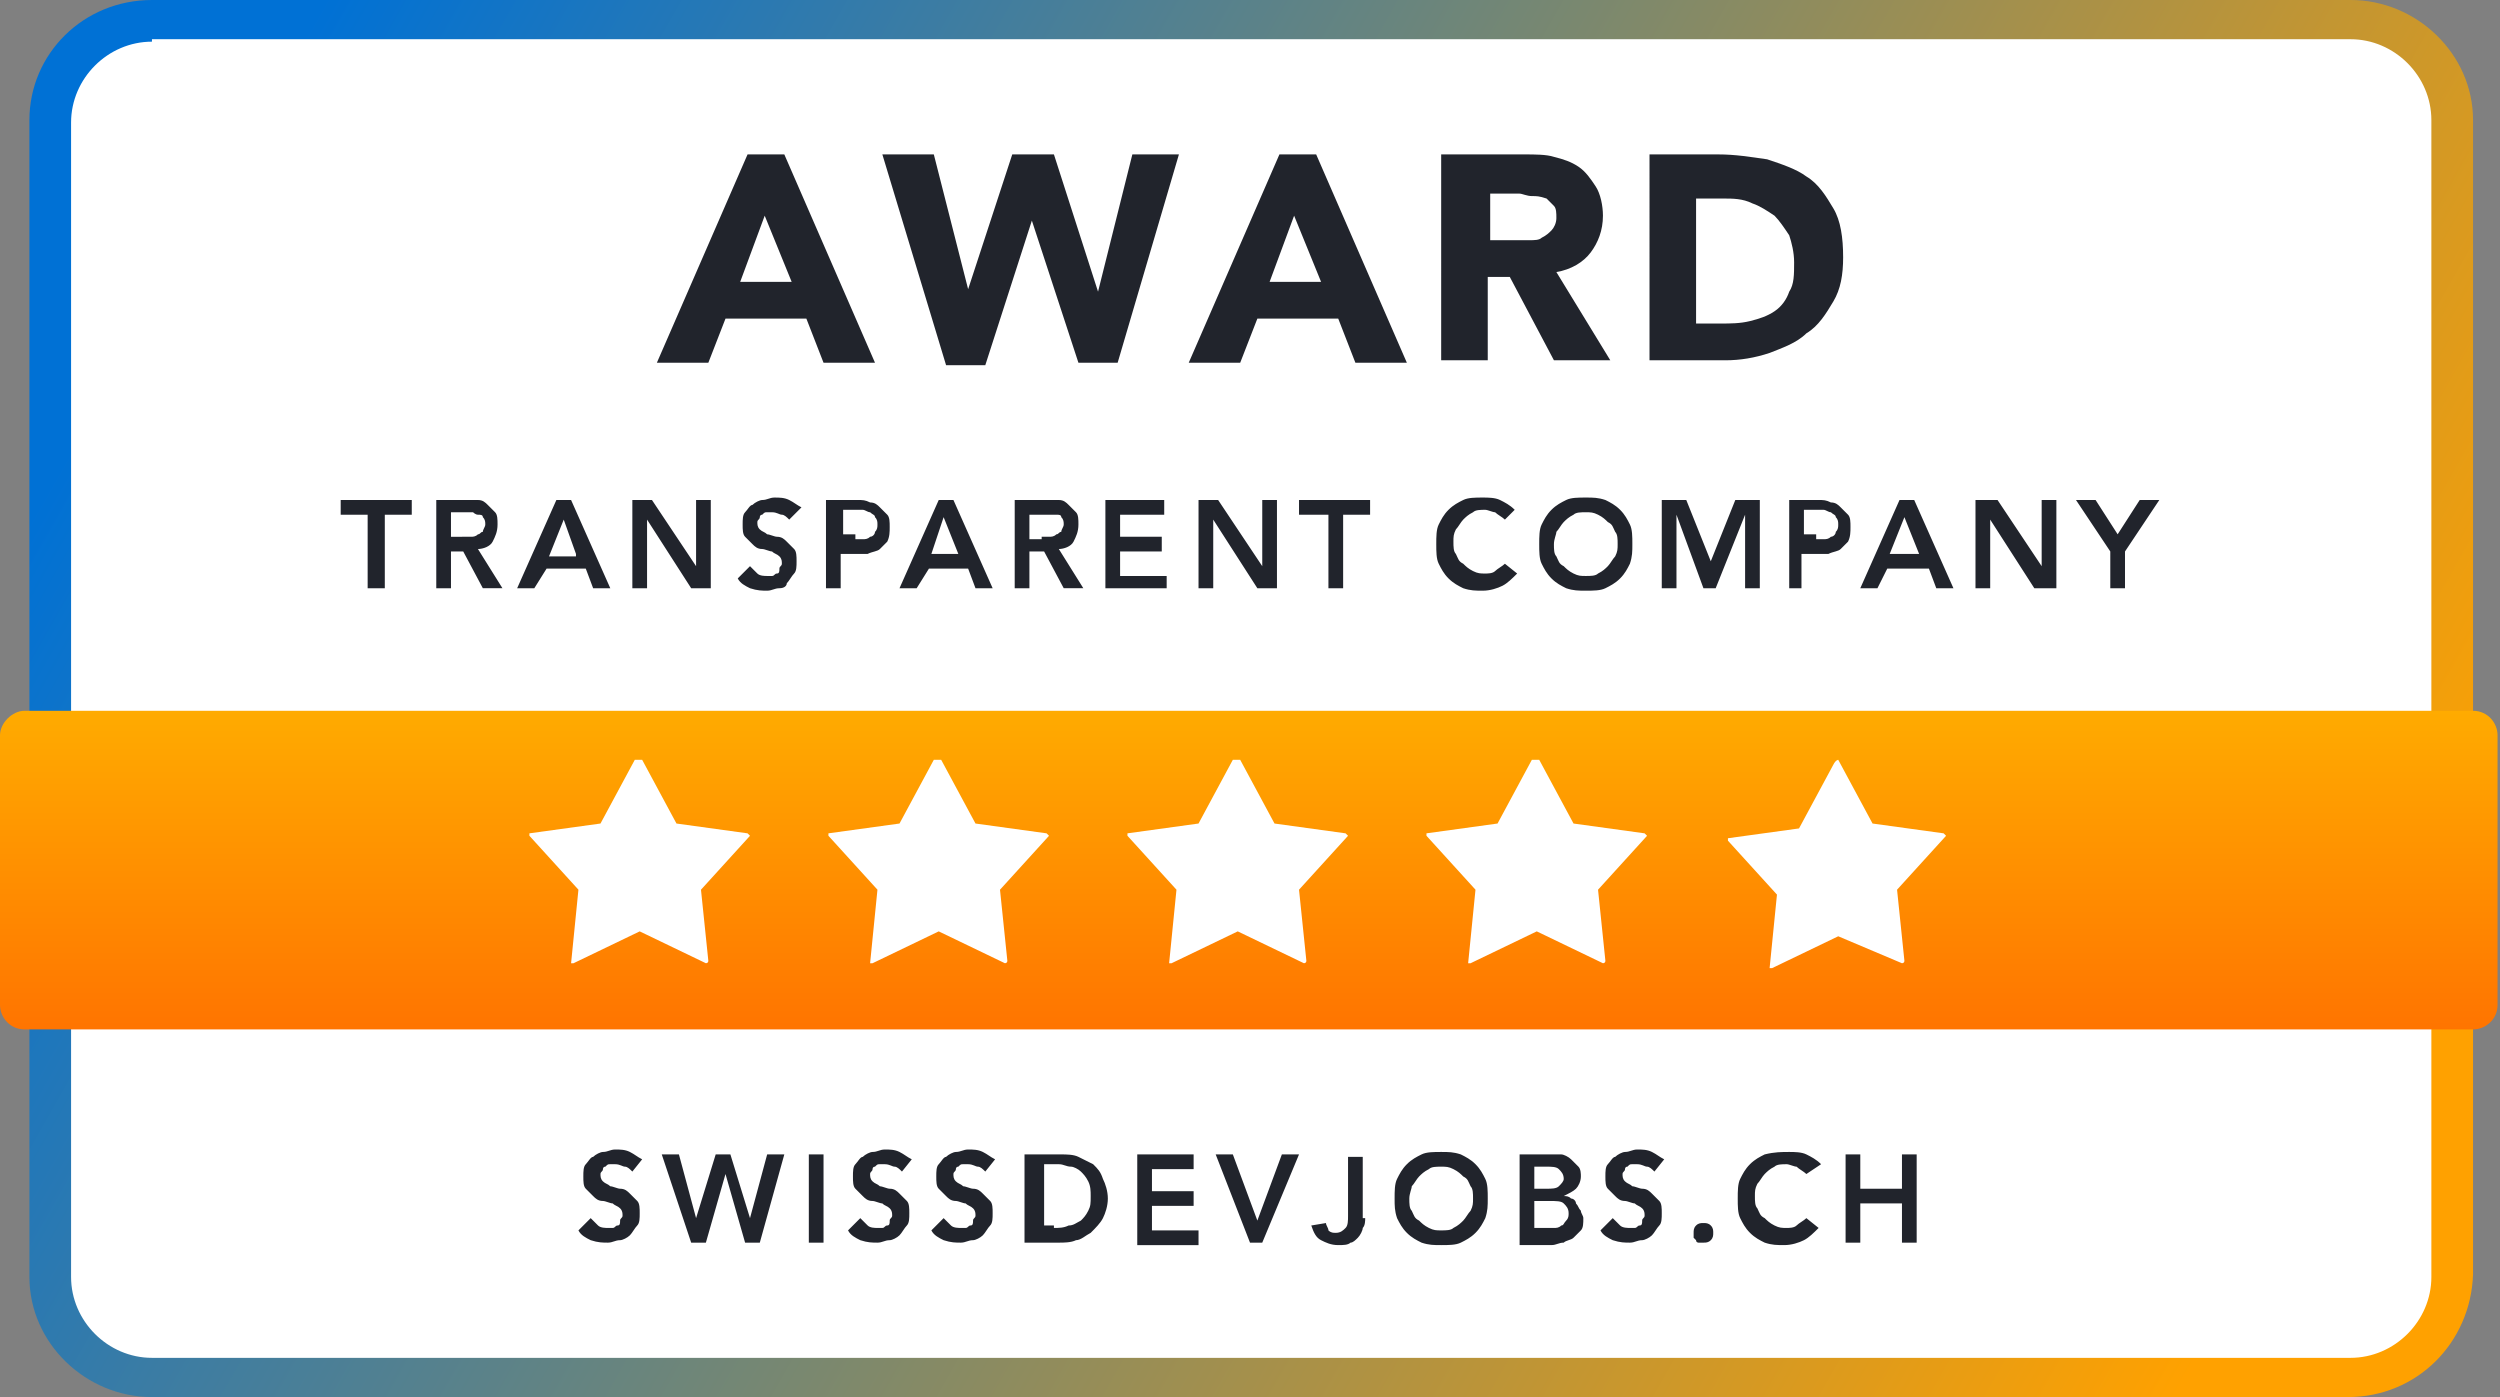 <svg version="1.1" id="transparent-company-award-welld" x="0" y="0" width="102px" height="57px" viewBox="0 0 102 57" xml:space="preserve" preserveAspectRatio="xMidYMid meet" xmlns="http://www.w3.org/2000/svg">
<rect x="0" y="0" width="102" height="57" fill="#808080" stroke="none"/>
<style type="text/css">
	.st0{fill:#FFFFFF;}
	.st1{fill:url(#gradientBorder_1_);}
	.st2{fill:#21242C;}
	.st3{fill:url(#bar_1_);}
</style>
<g>
	<path id="background" class="st0" d="M95.8,0.8H6.2c-2.3,0-4.1,1.8-4.1,4.1v47.1c0,2.3,1.8,4.1,4.1,4.1h89.7c2.3,0,4.1-1.8,4.1-4.1V4.9C99.9,2.7,98.1,0.8,95.8,0.8z"/>
	
	<linearGradient id="gradientBorder_1_" gradientUnits="userSpaceOnUse" x1="381.173" y1="-204.836" x2="462.828" y2="-251.164" gradientTransform="matrix(1 0 0 -1 -371 -199.5)">
		<stop offset="0" style="stop-color:#0071D5"/>
		<stop offset="1" style="stop-color:#FFA100"/>
	</linearGradient>
	<path id="gradientBorder" class="st1" d="M95.8,57H6.2c-2.7,0-5-2.2-5-4.9V4.9c0-2.7,2.2-4.9,5-4.9h89.7c2.7,0,5,2.2,5,4.9v47.1C100.8,54.8,98.6,57,95.8,57z M6.2,1.7c-1.8,0-3.3,1.5-3.3,3.3v47.1c0,1.8,1.5,3.3,3.3,3.3h89.7c1.8,0,3.3-1.5,3.3-3.3V4.9c0-1.8-1.5-3.3-3.3-3.3H6.2z"/>
	<path id="swiss" class="st2" d="M25.8,47.8c-0.1-0.1-0.2-0.2-0.3-0.2c-0.1,0-0.2-0.1-0.4-0.1c-0.1,0-0.1,0-0.2,0s-0.1,0-0.2,0.1
		c-0.1,0-0.1,0.1-0.1,0.1c0,0.1-0.1,0.1-0.1,0.2c0,0.1,0,0.2,0.1,0.3c0.1,0.1,0.2,0.1,0.3,0.2c0.1,0,0.3,0.1,0.4,0.1
		c0.2,0,0.3,0.1,0.4,0.2c0.1,0.1,0.2,0.2,0.3,0.3c0.1,0.1,0.1,0.3,0.1,0.5c0,0.2,0,0.4-0.1,0.5c-0.1,0.1-0.2,0.3-0.3,0.4
		c-0.1,0.1-0.3,0.2-0.4,0.2c-0.2,0-0.3,0.1-0.5,0.1c-0.2,0-0.4,0-0.7-0.1c-0.2-0.1-0.4-0.2-0.5-0.4l0.5-0.5c0.1,0.1,0.2,0.2,0.3,0.3
		c0.1,0.1,0.3,0.1,0.4,0.1c0.1,0,0.2,0,0.2,0c0.1,0,0.1-0.1,0.2-0.1c0.1,0,0.1-0.1,0.1-0.2c0-0.1,0.1-0.1,0.1-0.2
		c0-0.1,0-0.2-0.1-0.3c-0.1-0.1-0.2-0.1-0.3-0.2c-0.1,0-0.3-0.1-0.4-0.1c-0.2,0-0.3-0.1-0.4-0.2c-0.1-0.1-0.2-0.2-0.3-0.3
		c-0.1-0.1-0.1-0.3-0.1-0.5c0-0.2,0-0.4,0.1-0.5c0.1-0.1,0.2-0.3,0.3-0.3c0.1-0.1,0.3-0.2,0.4-0.2c0.2,0,0.3-0.1,0.5-0.1
		c0.2,0,0.4,0,0.6,0.1c0.2,0.1,0.3,0.2,0.5,0.3L25.8,47.8z M27,47.1h0.7l0.7,2.6h0l0.8-2.6h0.6l0.8,2.6h0l0.7-2.6h0.7L31,50.7h-0.6
		l-0.8-2.8h0l-0.8,2.8h-0.6L27,47.1z M33,47.1h0.6v3.6H33V47.1z M36.8,47.8c-0.1-0.1-0.2-0.2-0.3-0.2c-0.1,0-0.2-0.1-0.4-0.1
		c-0.1,0-0.1,0-0.2,0s-0.1,0-0.2,0.1c-0.1,0-0.1,0.1-0.1,0.1c0,0.1-0.1,0.1-0.1,0.2c0,0.1,0,0.2,0.1,0.3c0.1,0.1,0.2,0.1,0.3,0.2
		c0.1,0,0.3,0.1,0.4,0.1c0.2,0,0.3,0.1,0.4,0.2c0.1,0.1,0.2,0.2,0.3,0.3c0.1,0.1,0.1,0.3,0.1,0.5c0,0.2,0,0.4-0.1,0.5
		c-0.1,0.1-0.2,0.3-0.3,0.4c-0.1,0.1-0.3,0.2-0.4,0.2c-0.2,0-0.3,0.1-0.5,0.1c-0.2,0-0.4,0-0.7-0.1c-0.2-0.1-0.4-0.2-0.5-0.4
		l0.5-0.5c0.1,0.1,0.2,0.2,0.3,0.3c0.1,0.1,0.3,0.1,0.4,0.1c0.1,0,0.2,0,0.2,0c0.1,0,0.1-0.1,0.2-0.1c0.1,0,0.1-0.1,0.1-0.2
		c0-0.1,0.1-0.1,0.1-0.2c0-0.1,0-0.2-0.1-0.3c-0.1-0.1-0.2-0.1-0.3-0.2c-0.1,0-0.3-0.1-0.4-0.1c-0.2,0-0.3-0.1-0.4-0.2
		c-0.1-0.1-0.2-0.2-0.3-0.3c-0.1-0.1-0.1-0.3-0.1-0.5c0-0.2,0-0.4,0.1-0.5c0.1-0.1,0.2-0.3,0.3-0.3c0.1-0.1,0.3-0.2,0.4-0.2
		c0.2,0,0.3-0.1,0.5-0.1c0.2,0,0.4,0,0.6,0.1c0.2,0.1,0.3,0.2,0.5,0.3L36.8,47.8z M40.2,47.8c-0.1-0.1-0.2-0.2-0.3-0.2
		c-0.1,0-0.2-0.1-0.4-0.1c-0.1,0-0.1,0-0.2,0c-0.1,0-0.1,0-0.2,0.1c-0.1,0-0.1,0.1-0.1,0.1c0,0.1-0.1,0.1-0.1,0.2
		c0,0.1,0,0.2,0.1,0.3c0.1,0.1,0.2,0.1,0.3,0.2c0.1,0,0.3,0.1,0.4,0.1c0.2,0,0.3,0.1,0.4,0.2c0.1,0.1,0.2,0.2,0.3,0.3
		c0.1,0.1,0.1,0.3,0.1,0.5c0,0.2,0,0.4-0.1,0.5c-0.1,0.1-0.2,0.3-0.3,0.4c-0.1,0.1-0.3,0.2-0.4,0.2c-0.2,0-0.3,0.1-0.5,0.1
		c-0.2,0-0.4,0-0.7-0.1c-0.2-0.1-0.4-0.2-0.5-0.4l0.5-0.5c0.1,0.1,0.2,0.2,0.3,0.3c0.1,0.1,0.3,0.1,0.4,0.1c0.1,0,0.2,0,0.2,0
		c0.1,0,0.1-0.1,0.2-0.1c0.1,0,0.1-0.1,0.1-0.2c0-0.1,0.1-0.1,0.1-0.2c0-0.1,0-0.2-0.1-0.3c-0.1-0.1-0.2-0.1-0.3-0.2
		c-0.1,0-0.3-0.1-0.4-0.1c-0.2,0-0.3-0.1-0.4-0.2c-0.1-0.1-0.2-0.2-0.3-0.3c-0.1-0.1-0.1-0.3-0.1-0.5c0-0.2,0-0.4,0.1-0.5
		c0.1-0.1,0.2-0.3,0.3-0.3c0.1-0.1,0.3-0.2,0.4-0.2c0.2,0,0.3-0.1,0.5-0.1c0.2,0,0.4,0,0.6,0.1c0.2,0.1,0.3,0.2,0.5,0.3L40.2,47.8z
		 M41.9,47.1h1.4c0.2,0,0.5,0,0.7,0.1c0.2,0.1,0.4,0.2,0.6,0.3c0.2,0.2,0.3,0.3,0.4,0.6c0.1,0.2,0.2,0.5,0.2,0.8
		c0,0.3-0.1,0.6-0.2,0.8c-0.1,0.2-0.3,0.4-0.5,0.6c-0.2,0.1-0.4,0.3-0.6,0.3c-0.2,0.1-0.5,0.1-0.7,0.1h-1.4V47.1z M43,50.1
		c0.2,0,0.4,0,0.6-0.1c0.2,0,0.3-0.1,0.5-0.2c0.1-0.1,0.2-0.2,0.3-0.4c0.1-0.2,0.1-0.3,0.1-0.6c0-0.2,0-0.4-0.1-0.6
		c-0.1-0.2-0.2-0.3-0.3-0.4s-0.3-0.2-0.4-0.2c-0.2,0-0.3-0.1-0.5-0.1h-0.6v2.5H43z M46.3,47.1h2.4v0.6H47v0.9h1.7v0.6H47v1h1.9v0.6
		h-2.5V47.1z M49.6,47.1h0.7l1,2.7l1-2.7H53l-1.5,3.6H51L49.6,47.1z M55.7,49.7c0,0.1,0,0.3-0.1,0.4c0,0.1-0.1,0.3-0.2,0.4
		c-0.1,0.1-0.2,0.2-0.3,0.2c-0.1,0.1-0.3,0.1-0.5,0.1c-0.3,0-0.5-0.1-0.7-0.2c-0.2-0.1-0.3-0.3-0.4-0.6l0.6-0.1
		c0,0.1,0.1,0.2,0.1,0.3c0.1,0.1,0.2,0.1,0.3,0.1c0.2,0,0.3-0.1,0.4-0.2c0.1-0.1,0.1-0.3,0.1-0.5v-2.4h0.6V49.7z M56.9,48.9
		c0-0.3,0-0.6,0.1-0.8c0.1-0.2,0.2-0.4,0.4-0.6c0.2-0.2,0.4-0.3,0.6-0.4c0.2-0.1,0.5-0.1,0.8-0.1c0.3,0,0.5,0,0.8,0.1
		c0.2,0.1,0.4,0.2,0.6,0.4s0.3,0.4,0.4,0.6c0.1,0.2,0.1,0.5,0.1,0.8c0,0.3,0,0.5-0.1,0.8c-0.1,0.2-0.2,0.4-0.4,0.6
		c-0.2,0.2-0.4,0.3-0.6,0.4c-0.2,0.1-0.5,0.1-0.8,0.1c-0.3,0-0.5,0-0.8-0.1c-0.2-0.1-0.4-0.2-0.6-0.4c-0.2-0.2-0.3-0.4-0.4-0.6
		C56.9,49.4,56.9,49.2,56.9,48.9z M57.5,48.9c0,0.2,0,0.4,0.1,0.5c0.1,0.2,0.1,0.3,0.3,0.4c0.1,0.1,0.2,0.2,0.4,0.3
		c0.2,0.1,0.3,0.1,0.5,0.1c0.2,0,0.4,0,0.5-0.1c0.2-0.1,0.3-0.2,0.4-0.3c0.1-0.1,0.2-0.3,0.3-0.4c0.1-0.2,0.1-0.3,0.1-0.5
		c0-0.2,0-0.4-0.1-0.5c-0.1-0.2-0.1-0.3-0.3-0.4c-0.1-0.1-0.2-0.2-0.4-0.3c-0.2-0.1-0.3-0.1-0.5-0.1c-0.2,0-0.4,0-0.5,0.1
		c-0.2,0.1-0.3,0.2-0.4,0.3c-0.1,0.1-0.2,0.3-0.3,0.4C57.6,48.5,57.5,48.7,57.5,48.9z M61.9,47.1h1.4c0.1,0,0.3,0,0.4,0
		c0.1,0,0.3,0.1,0.4,0.2c0.1,0.1,0.2,0.2,0.3,0.3c0.1,0.1,0.1,0.3,0.1,0.4c0,0.2-0.1,0.4-0.2,0.5c-0.1,0.1-0.3,0.2-0.5,0.3v0
		c0.1,0,0.2,0,0.3,0.1c0.1,0,0.2,0.1,0.2,0.2c0.1,0.1,0.1,0.2,0.2,0.3c0,0.1,0.1,0.2,0.1,0.3c0,0.2,0,0.4-0.1,0.5
		c-0.1,0.1-0.2,0.2-0.3,0.3c-0.1,0.1-0.3,0.1-0.4,0.2c-0.2,0-0.3,0.1-0.5,0.1h-1.3V47.1z M62.5,48.5h0.6c0.2,0,0.4,0,0.5-0.1
		c0.1-0.1,0.2-0.2,0.2-0.3c0-0.2-0.1-0.3-0.2-0.4c-0.1-0.1-0.3-0.1-0.5-0.1h-0.5V48.5z M62.5,50.1h0.6c0.1,0,0.2,0,0.3,0
		c0.1,0,0.2,0,0.3-0.1c0.1,0,0.1-0.1,0.2-0.2c0.1-0.1,0.1-0.2,0.1-0.3c0-0.2-0.1-0.3-0.2-0.4c-0.1-0.1-0.3-0.1-0.6-0.1h-0.6V50.1z
		 M67.5,47.8c-0.1-0.1-0.2-0.2-0.3-0.2c-0.1,0-0.2-0.1-0.4-0.1c-0.1,0-0.1,0-0.2,0c-0.1,0-0.1,0-0.2,0.1c-0.1,0-0.1,0.1-0.1,0.1
		c0,0.1-0.1,0.1-0.1,0.2c0,0.1,0,0.2,0.1,0.3c0.1,0.1,0.2,0.1,0.3,0.2c0.1,0,0.3,0.1,0.4,0.1c0.2,0,0.3,0.1,0.4,0.2
		c0.1,0.1,0.2,0.2,0.3,0.3c0.1,0.1,0.1,0.3,0.1,0.5c0,0.2,0,0.4-0.1,0.5c-0.1,0.1-0.2,0.3-0.3,0.4c-0.1,0.1-0.3,0.2-0.4,0.2
		c-0.2,0-0.3,0.1-0.5,0.1c-0.2,0-0.4,0-0.7-0.1c-0.2-0.1-0.4-0.2-0.5-0.4l0.5-0.5c0.1,0.1,0.2,0.2,0.3,0.3c0.1,0.1,0.3,0.1,0.4,0.1
		c0.1,0,0.2,0,0.2,0c0.1,0,0.1-0.1,0.2-0.1c0.1,0,0.1-0.1,0.1-0.2c0-0.1,0.1-0.1,0.1-0.2c0-0.1,0-0.2-0.1-0.3
		c-0.1-0.1-0.2-0.1-0.3-0.2c-0.1,0-0.3-0.1-0.4-0.1c-0.2,0-0.3-0.1-0.4-0.2c-0.1-0.1-0.2-0.2-0.3-0.3c-0.1-0.1-0.1-0.3-0.1-0.5
		c0-0.2,0-0.4,0.1-0.5c0.1-0.1,0.2-0.3,0.3-0.3c0.1-0.1,0.3-0.2,0.4-0.2c0.2,0,0.3-0.1,0.5-0.1c0.2,0,0.4,0,0.6,0.1
		c0.2,0.1,0.3,0.2,0.5,0.3L67.5,47.8z M69.1,50.3c0-0.1,0-0.2,0.1-0.3c0.1-0.1,0.2-0.1,0.3-0.1c0.1,0,0.2,0,0.3,0.1
		c0.1,0.1,0.1,0.2,0.1,0.3s0,0.2-0.1,0.3c-0.1,0.1-0.2,0.1-0.3,0.1c-0.1,0-0.1,0-0.2,0c0,0-0.1,0-0.1-0.1c0,0-0.1-0.1-0.1-0.1
		C69.1,50.4,69.1,50.4,69.1,50.3z M73.7,47.9c-0.1-0.1-0.3-0.2-0.4-0.3c-0.1,0-0.3-0.1-0.4-0.1c-0.2,0-0.4,0-0.5,0.1
		c-0.2,0.1-0.3,0.2-0.4,0.3c-0.1,0.1-0.2,0.3-0.3,0.4c-0.1,0.2-0.1,0.3-0.1,0.5c0,0.2,0,0.4,0.1,0.5c0.1,0.2,0.1,0.3,0.3,0.4
		c0.1,0.1,0.2,0.2,0.4,0.3c0.2,0.1,0.3,0.1,0.5,0.1c0.1,0,0.3,0,0.4-0.1c0.1-0.1,0.3-0.2,0.4-0.3l0.5,0.4c-0.2,0.2-0.4,0.4-0.6,0.5
		c-0.2,0.1-0.5,0.2-0.8,0.2c-0.3,0-0.5,0-0.8-0.1c-0.2-0.1-0.4-0.2-0.6-0.4c-0.2-0.2-0.3-0.4-0.4-0.6c-0.1-0.2-0.1-0.5-0.1-0.8
		c0-0.3,0-0.6,0.1-0.8c0.1-0.2,0.2-0.4,0.4-0.6c0.2-0.2,0.4-0.3,0.6-0.4C72.4,47,72.7,47,73,47c0.2,0,0.5,0,0.7,0.1
		c0.2,0.1,0.4,0.2,0.6,0.4L73.7,47.9z M75.3,47.1h0.6v1.4h1.7v-1.4h0.6v3.6h-0.6v-1.6h-1.7v1.6h-0.6V47.1z"/>
	<path id="transparent" class="st2" d="M15,21h-1.1v-0.6h2.9V21h-1.1v3H15V21z M17.7,20.4H19c0.2,0,0.3,0,0.5,0
		c0.2,0,0.3,0.1,0.4,0.2s0.2,0.2,0.3,0.3c0.1,0.1,0.1,0.3,0.1,0.5c0,0.3-0.1,0.5-0.2,0.7c-0.1,0.2-0.4,0.3-0.6,0.3l1,1.6h-0.8
		l-0.8-1.5h-0.5V24h-0.6V20.4z M18.9,21.9c0.1,0,0.2,0,0.3,0c0.1,0,0.2,0,0.3-0.1c0.1,0,0.1-0.1,0.2-0.1c0-0.1,0.1-0.2,0.1-0.3
		c0-0.1,0-0.2-0.1-0.3c0-0.1-0.1-0.1-0.2-0.1c-0.1,0-0.2-0.1-0.2-0.1c-0.1,0-0.2,0-0.3,0h-0.6v1H18.9z M22.7,20.4h0.6l1.6,3.6h-0.7
		l-0.3-0.8h-1.6L21.8,24h-0.7L22.7,20.4z M23.5,22.6L23,21.2l-0.6,1.5H23.5z M25.7,20.4h0.9l1.8,2.7h0v-2.7H29V24h-0.8l-1.8-2.8h0
		V24h-0.6V20.4z M32.2,21.2c-0.1-0.1-0.2-0.2-0.3-0.2c-0.1,0-0.2-0.1-0.4-0.1c-0.1,0-0.1,0-0.2,0c-0.1,0-0.1,0-0.2,0.1
		C31,21,31,21.1,31,21.1c0,0.1-0.1,0.1-0.1,0.2c0,0.1,0,0.2,0.1,0.3c0.1,0.1,0.2,0.1,0.3,0.2c0.1,0,0.3,0.1,0.4,0.1
		c0.2,0,0.3,0.1,0.4,0.2c0.1,0.1,0.2,0.2,0.3,0.3c0.1,0.1,0.1,0.3,0.1,0.5c0,0.2,0,0.4-0.1,0.5c-0.1,0.1-0.2,0.3-0.3,0.4
		C32.1,23.9,32,24,31.8,24c-0.2,0-0.3,0.1-0.5,0.1c-0.2,0-0.4,0-0.7-0.1c-0.2-0.1-0.4-0.2-0.5-0.4l0.5-0.5c0.1,0.1,0.2,0.2,0.3,0.3
		c0.1,0.1,0.3,0.1,0.4,0.1c0.1,0,0.2,0,0.2,0c0.1,0,0.1-0.1,0.2-0.1c0.1,0,0.1-0.1,0.1-0.2c0-0.1,0.1-0.1,0.1-0.2
		c0-0.1,0-0.2-0.1-0.3c-0.1-0.1-0.2-0.1-0.3-0.2c-0.1,0-0.3-0.1-0.4-0.1c-0.2,0-0.3-0.1-0.4-0.2c-0.1-0.1-0.2-0.2-0.3-0.3
		c-0.1-0.1-0.1-0.3-0.1-0.5c0-0.2,0-0.4,0.1-0.5c0.1-0.1,0.2-0.3,0.3-0.3c0.1-0.1,0.3-0.2,0.4-0.2c0.2,0,0.3-0.1,0.5-0.1
		c0.2,0,0.4,0,0.6,0.1c0.2,0.1,0.3,0.2,0.5,0.3L32.2,21.2z M33.8,20.4h1.2c0.2,0,0.3,0,0.5,0.1c0.2,0,0.3,0.1,0.4,0.2
		c0.1,0.1,0.2,0.2,0.3,0.3c0.1,0.1,0.1,0.3,0.1,0.5c0,0.2,0,0.4-0.1,0.6c-0.1,0.1-0.2,0.2-0.3,0.3c-0.1,0.1-0.3,0.1-0.5,0.2
		c-0.2,0-0.4,0-0.6,0h-0.5V24h-0.6V20.4z M34.9,22c0.1,0,0.2,0,0.3,0c0.1,0,0.2,0,0.3-0.1c0.1,0,0.2-0.1,0.2-0.2
		c0.1-0.1,0.1-0.2,0.1-0.3c0-0.1,0-0.2-0.1-0.3c0-0.1-0.1-0.1-0.2-0.2c-0.1,0-0.2-0.1-0.3-0.1c-0.1,0-0.2,0-0.3,0h-0.5v1H34.9z
		 M38.3,20.4h0.6l1.6,3.6h-0.7l-0.3-0.8h-1.6L37.4,24h-0.7L38.3,20.4z M39.1,22.6l-0.6-1.5L38,22.6H39.1z M41.4,20.4h1.3
		c0.2,0,0.3,0,0.5,0c0.2,0,0.3,0.1,0.4,0.2c0.1,0.1,0.2,0.2,0.3,0.3c0.1,0.1,0.1,0.3,0.1,0.5c0,0.3-0.1,0.5-0.2,0.7
		c-0.1,0.2-0.4,0.3-0.6,0.3l1,1.6h-0.8l-0.8-1.5H42V24h-0.6V20.4z M42.5,21.9c0.1,0,0.2,0,0.3,0c0.1,0,0.2,0,0.3-0.1
		c0.1,0,0.1-0.1,0.2-0.1c0-0.1,0.1-0.2,0.1-0.3c0-0.1,0-0.2-0.1-0.3c0-0.1-0.1-0.1-0.2-0.1C43,21,42.9,21,42.8,21
		c-0.1,0-0.2,0-0.3,0H42v1H42.5z M45.1,20.4h2.4V21h-1.8v0.9h1.7v0.6h-1.7v1h1.9V24h-2.5V20.4z M48.8,20.4h0.9l1.8,2.7h0v-2.7h0.6
		V24h-0.8l-1.8-2.8h0V24h-0.6V20.4z M54.1,21H53v-0.6h2.9V21h-1.1v3h-0.6V21z M61.4,21.2c-0.1-0.1-0.3-0.2-0.4-0.3
		c-0.1,0-0.3-0.1-0.4-0.1c-0.2,0-0.4,0-0.5,0.1c-0.2,0.1-0.3,0.2-0.4,0.3c-0.1,0.1-0.2,0.3-0.3,0.4c-0.1,0.2-0.1,0.3-0.1,0.5
		c0,0.2,0,0.4,0.1,0.5c0.1,0.2,0.1,0.3,0.3,0.4c0.1,0.1,0.2,0.2,0.4,0.3c0.2,0.1,0.3,0.1,0.5,0.1c0.1,0,0.3,0,0.4-0.1
		c0.1-0.1,0.3-0.2,0.4-0.3l0.5,0.4c-0.2,0.2-0.4,0.4-0.6,0.5c-0.2,0.1-0.5,0.2-0.8,0.2c-0.3,0-0.5,0-0.8-0.1
		c-0.2-0.1-0.4-0.2-0.6-0.4c-0.2-0.2-0.3-0.4-0.4-0.6c-0.1-0.2-0.1-0.5-0.1-0.8c0-0.3,0-0.6,0.1-0.8c0.1-0.2,0.2-0.4,0.4-0.6
		c0.2-0.2,0.4-0.3,0.6-0.4c0.2-0.1,0.5-0.1,0.8-0.1c0.2,0,0.5,0,0.7,0.1c0.2,0.1,0.4,0.2,0.6,0.4L61.4,21.2z M62.8,22.2
		c0-0.3,0-0.6,0.1-0.8c0.1-0.2,0.2-0.4,0.4-0.6c0.2-0.2,0.4-0.3,0.6-0.4c0.2-0.1,0.5-0.1,0.8-0.1c0.3,0,0.5,0,0.8,0.1
		c0.2,0.1,0.4,0.2,0.6,0.4c0.2,0.2,0.3,0.4,0.4,0.6c0.1,0.2,0.1,0.5,0.1,0.8c0,0.3,0,0.5-0.1,0.8c-0.1,0.2-0.2,0.4-0.4,0.6
		c-0.2,0.2-0.4,0.3-0.6,0.4c-0.2,0.1-0.5,0.1-0.8,0.1c-0.3,0-0.5,0-0.8-0.1c-0.2-0.1-0.4-0.2-0.6-0.4c-0.2-0.2-0.3-0.4-0.4-0.6
		C62.8,22.8,62.8,22.5,62.8,22.2z M63.4,22.2c0,0.2,0,0.4,0.1,0.5c0.1,0.2,0.1,0.3,0.3,0.4c0.1,0.1,0.2,0.2,0.4,0.3
		c0.2,0.1,0.3,0.1,0.5,0.1c0.2,0,0.4,0,0.5-0.1c0.2-0.1,0.3-0.2,0.4-0.3c0.1-0.1,0.2-0.3,0.3-0.4c0.1-0.2,0.1-0.3,0.1-0.5
		c0-0.2,0-0.4-0.1-0.5c-0.1-0.2-0.1-0.3-0.3-0.4c-0.1-0.1-0.2-0.2-0.4-0.3c-0.2-0.1-0.3-0.1-0.5-0.1c-0.2,0-0.4,0-0.5,0.1
		c-0.2,0.1-0.3,0.2-0.4,0.3c-0.1,0.1-0.2,0.3-0.3,0.4C63.5,21.8,63.4,22,63.4,22.2z M67.8,20.4h1l1,2.5l1-2.5h1V24h-0.6v-3h0L70,24
		h-0.5l-1.1-3h0v3h-0.6V20.4z M73,20.4h1.2c0.2,0,0.3,0,0.5,0.1c0.2,0,0.3,0.1,0.4,0.2c0.1,0.1,0.2,0.2,0.3,0.3
		c0.1,0.1,0.1,0.3,0.1,0.5c0,0.2,0,0.4-0.1,0.6c-0.1,0.1-0.2,0.2-0.3,0.3c-0.1,0.1-0.3,0.1-0.5,0.2c-0.2,0-0.4,0-0.6,0h-0.5V24H73
		V20.4z M74.1,22c0.1,0,0.2,0,0.3,0c0.1,0,0.2,0,0.3-0.1c0.1,0,0.2-0.1,0.2-0.2c0.1-0.1,0.1-0.2,0.1-0.3c0-0.1,0-0.2-0.1-0.3
		c0-0.1-0.1-0.1-0.2-0.2c-0.1,0-0.2-0.1-0.3-0.1c-0.1,0-0.2,0-0.3,0h-0.5v1H74.1z M77.5,20.4h0.6l1.6,3.6h-0.7l-0.3-0.8H77L76.6,24
		h-0.7L77.5,20.4z M78.3,22.6l-0.6-1.5l-0.6,1.5H78.3z M80.6,20.4h0.9l1.8,2.7h0v-2.7h0.6V24H83l-1.8-2.8h0V24h-0.6V20.4z
		 M86.1,22.5l-1.4-2.1h0.8l0.9,1.4l0.9-1.4h0.8l-1.4,2.1V24h-0.6V22.5z"/>
	<g id="award">
		<path class="st2" d="M32,6.3l3.7,8.5h-2.1l-0.7-1.8h-3.3l-0.7,1.8h-2.1l3.7-8.5H32z M31.2,8.8l-1,2.7h2.1L31.2,8.8z"/>
		<path class="st2" d="M36,6.3h2.1l1.4,5.5h0l1.8-5.5H43l1.8,5.6h0l1.4-5.6h1.9l-2.5,8.5H44L42.1,9h0l-1.9,5.9h-1.6L36,6.3z"/>
		<path class="st2" d="M53.7,6.3l3.7,8.5h-2.1l-0.7-1.8h-3.3l-0.7,1.8h-2.1l3.7-8.5H53.7z M52.8,8.8l-1,2.7h2.1L52.8,8.8z"/>
		<path class="st2" d="M62.2,6.3c0.4,0,0.9,0,1.2,0.1c0.4,0.1,0.7,0.2,1,0.4c0.3,0.2,0.5,0.5,0.7,0.8c0.2,0.3,0.3,0.8,0.3,1.2c0,0.6-0.2,1.1-0.5,1.5s-0.8,0.7-1.4,0.8l2.2,3.6h-2.3l-1.8-3.4h-0.9v3.4h-1.9V6.3H62.2z M62,7.9h-1.2v1.9h1.1c0.2,0,0.3,0,0.5,0c0.2,0,0.4,0,0.5-0.1c0.2-0.1,0.3-0.2,0.4-0.3c0.1-0.1,0.2-0.3,0.2-0.5c0-0.2,0-0.4-0.1-0.5c-0.1-0.1-0.2-0.2-0.3-0.3C62.8,8,62.7,8,62.5,8C62.3,8,62.1,7.9,62,7.9z"/>
		<path class="st2" d="M70.1,6.3c0.7,0,1.3,0.1,2,0.2c0.6,0.2,1.2,0.4,1.6,0.7c0.5,0.3,0.8,0.8,1.1,1.3c0.3,0.5,0.4,1.2,0.4,2c0,0.7-0.1,1.3-0.4,1.8c-0.3,0.5-0.6,1-1.1,1.3c-0.4,0.4-1,0.6-1.5,0.8c-0.6,0.2-1.2,0.3-1.8,0.3h-3.1V6.3H70.1z M70.3,8.1h-1.1v5.1h1c0.4,0,0.8,0,1.2-0.1c0.4-0.1,0.7-0.2,1-0.4c0.3-0.2,0.5-0.5,0.6-0.8c0.2-0.3,0.2-0.7,0.2-1.2c0-0.4-0.1-0.8-0.2-1.1c-0.2-0.3-0.4-0.6-0.6-0.8c-0.3-0.2-0.6-0.4-0.9-0.5C71.1,8.1,70.7,8.1,70.3,8.1z"/>
	</g>
	
	<linearGradient id="bar_1_" gradientUnits="userSpaceOnUse" x1="422" y1="-228.503" x2="422" y2="-241.579" gradientTransform="matrix(1 0 0 -1 -371 -199.5)">
		<stop offset="0" style="stop-color:#FFAB00"/>
		<stop offset="1" style="stop-color:#FF7400"/>
	</linearGradient>
	<path id="bar" class="st3" d="M1,29h96.8h3.1c0.6,0,1,0.5,1,1v11c0,0.6-0.5,1-1,1H1c-0.6,0-1-0.5-1-1V30C0,29.5,0.5,29,1,29z"/>
	<g id="stars">
		<path class="st0" d="M26.2,31L26.2,31l1.4,2.6l2.9,0.4c0,0,0.1,0.1,0.1,0.1l0,0l-2,2.2l0.3,2.9c0,0.1-0.1,0.1-0.1,0.1l-2.7-1.3l-2.7,1.3c0,0-0.1,0-0.1,0l0,0l0.3-3l-2-2.2c0,0,0-0.1,0-0.1l2.9-0.4l1.4-2.6C26.1,31,26.2,31,26.2,31z"/>
		<path class="st0" d="M38.4,31L38.4,31l1.4,2.6l2.9,0.4c0,0,0.1,0.1,0.1,0.1l0,0l-2,2.2l0.3,2.9c0,0.1-0.1,0.1-0.1,0.1l-2.7-1.3l-2.7,1.3c0,0-0.1,0-0.1,0l0,0l0.3-3l-2-2.2c0,0,0-0.1,0-0.1l2.9-0.4l1.4-2.6C38.3,31,38.4,31,38.4,31z"/>
		<path class="st0" d="M50.6,31L50.6,31l1.4,2.6l2.9,0.4c0,0,0.1,0.1,0.1,0.1l0,0l-2,2.2l0.3,2.9c0,0.1-0.1,0.1-0.1,0.1l-2.7-1.3l-2.7,1.3c0,0-0.1,0-0.1,0l0,0l0.3-3l-2-2.2c0,0,0-0.1,0-0.1l2.9-0.4l1.4-2.6C50.5,31,50.6,31,50.6,31z"/>
		<path class="st0" d="M62.8,31L62.8,31l1.4,2.6l2.9,0.4c0,0,0.1,0.1,0.1,0.1l0,0l-2,2.2l0.3,2.9c0,0.1-0.1,0.1-0.1,0.1l-2.7-1.3l-2.7,1.3c0,0-0.1,0-0.1,0l0,0l0.3-3l-2-2.2c0,0,0-0.1,0-0.1l2.9-0.4l1.4-2.6C62.7,31,62.8,31,62.8,31z"/>
		<path class="st0" d="M75,31L75,31l1.4,2.6l2.9,0.4c0,0,0.1,0.1,0.1,0.1l0,0l-2,2.2l0.3,2.9c0,0.1-0.1,0.1-0.1,0.1L75,38.2l-2.7,1.3c0,0-0.1,0-0.1,0l0,0l0.3-3l-2-2.2c0,0,0-0.1,0-0.1l2.9-0.4l1.4-2.6C74.9,31,75,31,75,31z"/>
	</g>
</g>
</svg>
